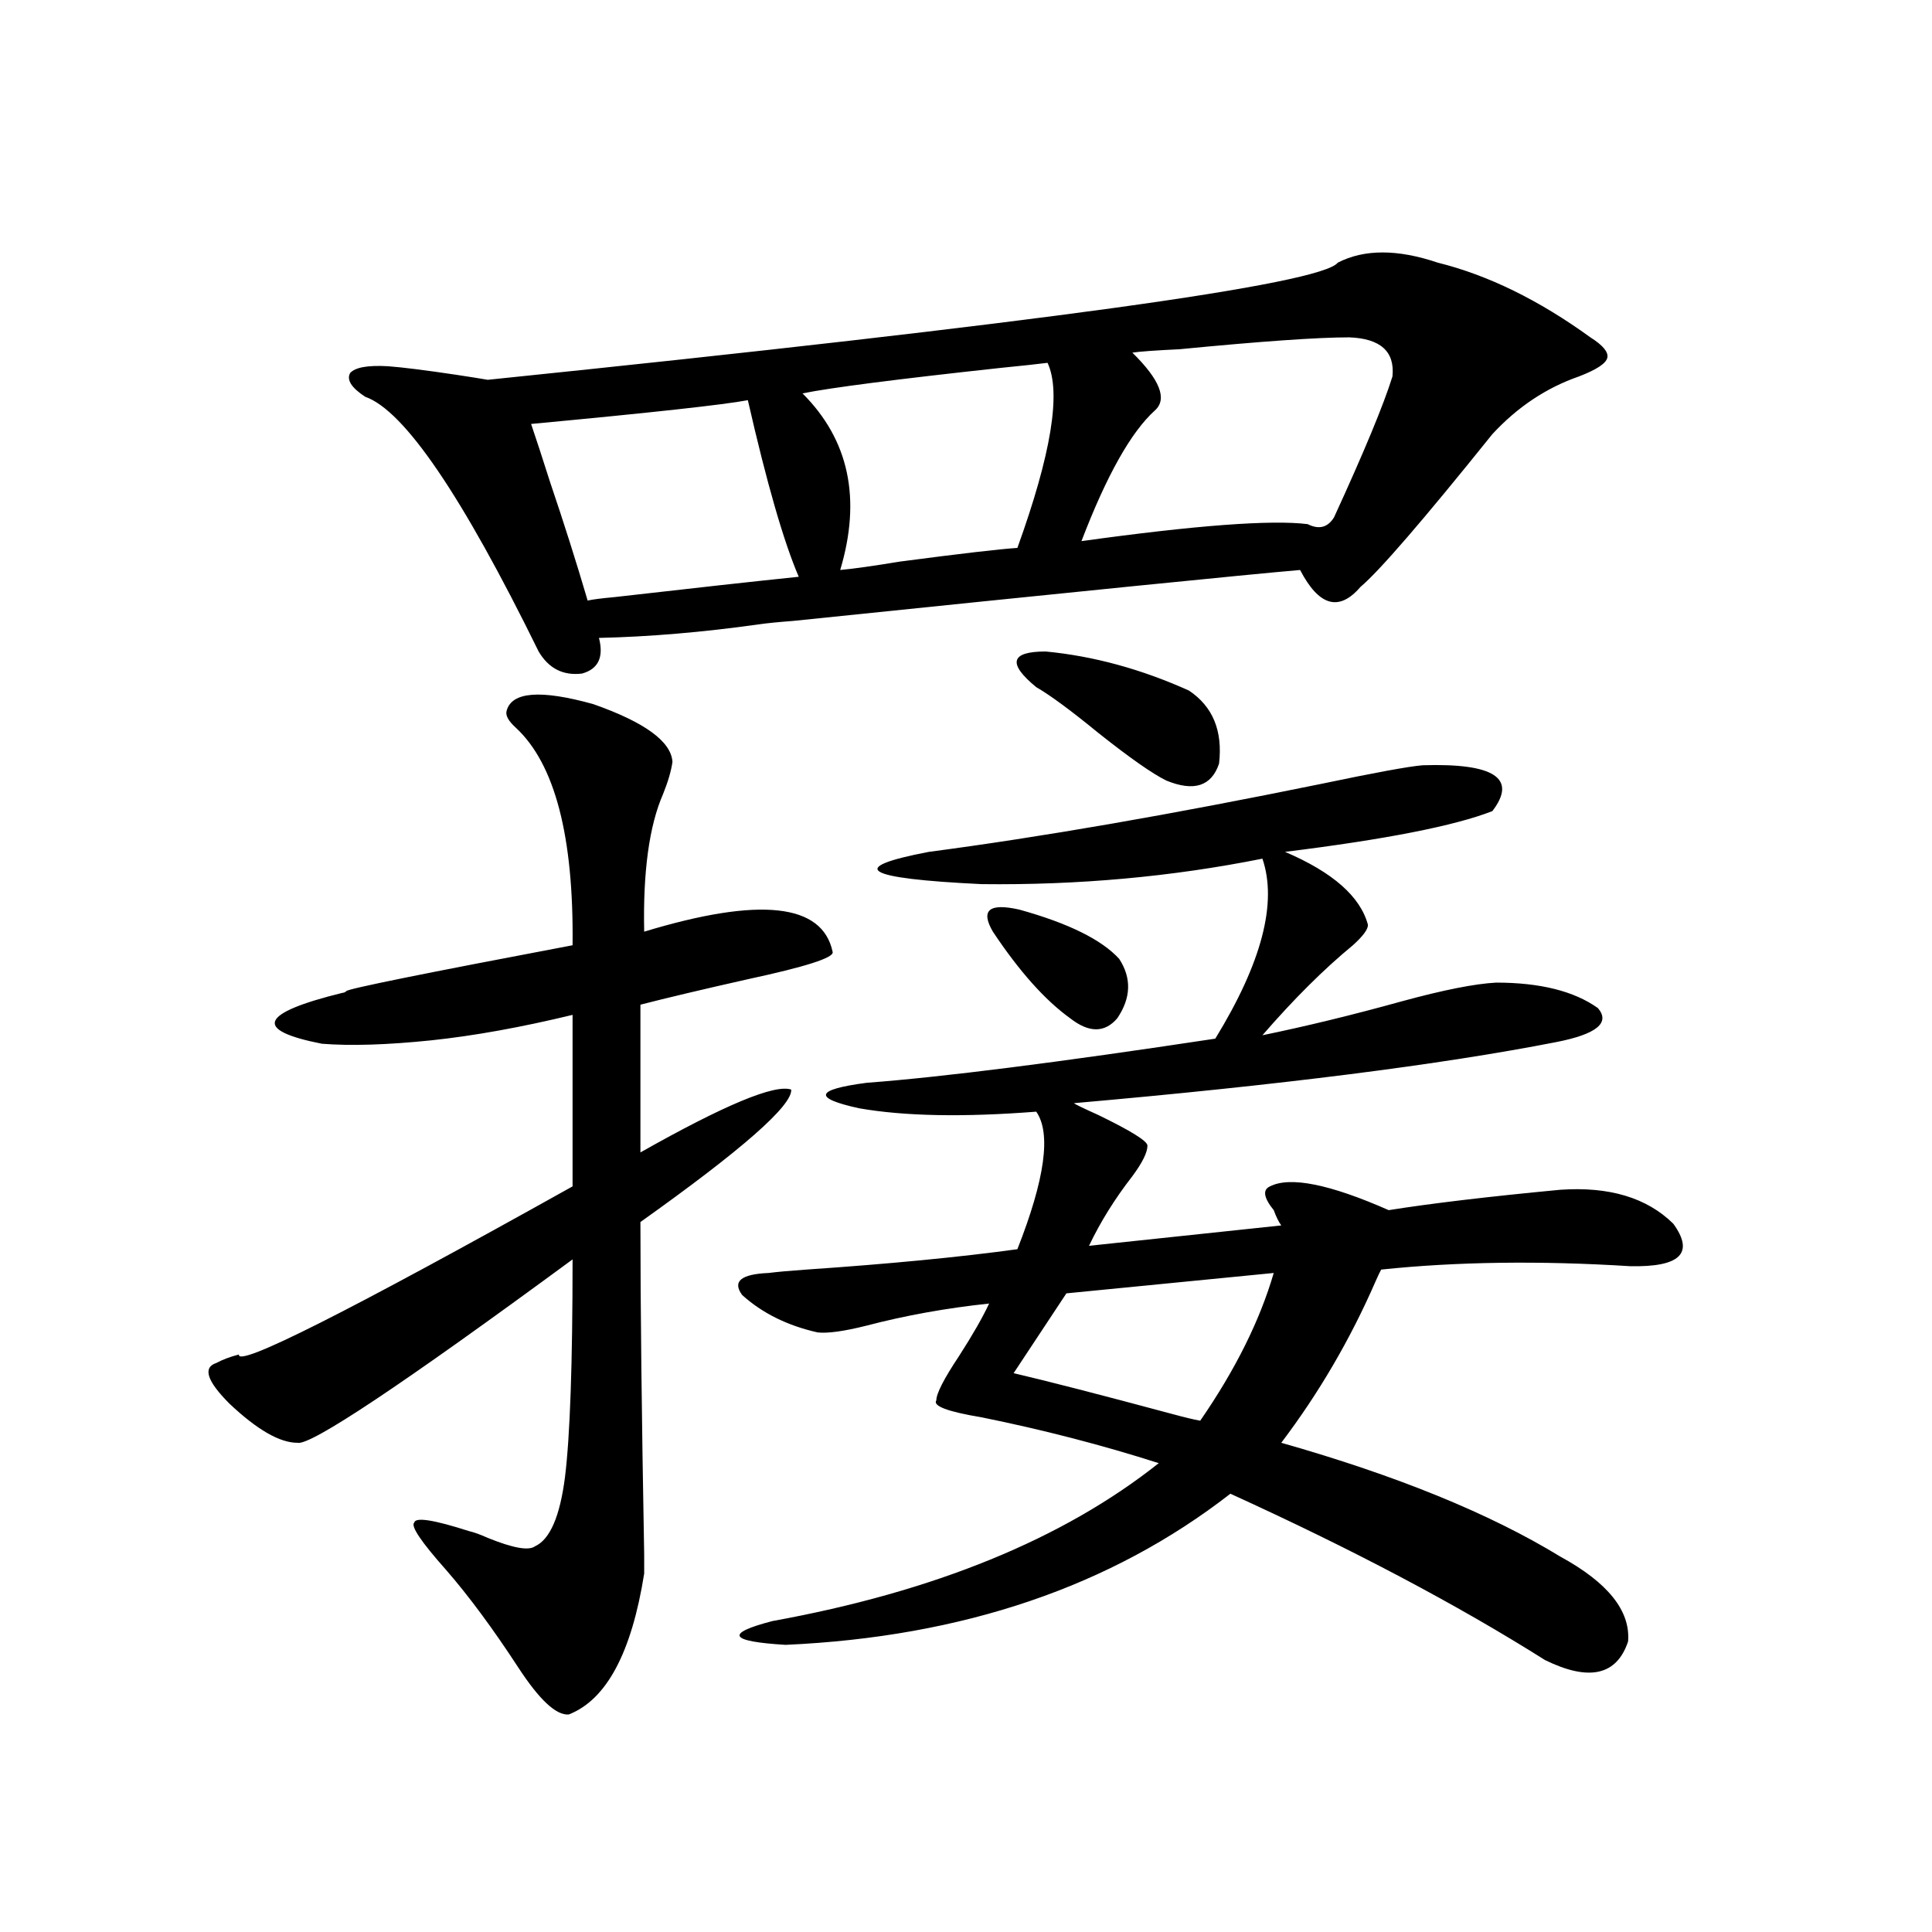 <?xml version="1.0" encoding="utf-8"?>
<!-- Generator: Adobe Illustrator 16.0.0, SVG Export Plug-In . SVG Version: 6.00 Build 0)  -->
<!DOCTYPE svg PUBLIC "-//W3C//DTD SVG 1.1//EN" "http://www.w3.org/Graphics/SVG/1.1/DTD/svg11.dtd">
<svg version="1.1" id="图层_1" xmlns="http://www.w3.org/2000/svg" xmlns:xlink="http://www.w3.org/1999/xlink" x="0px" y="0px"
	 width="1000px" height="1000px" viewBox="0 0 1000 1000" enable-background="new 0 0 1000 1000" xml:space="preserve">
<path d="M262.213,367.973c2.592-9.956,17.561-11.123,44.877-3.516c26.661,9.38,40.319,19.336,40.975,29.883
	c-0.655,4.697-2.286,10.259-4.878,16.699c-7.164,16.411-10.411,40.142-9.756,71.191c59.831-18.154,92.346-14.639,97.559,10.547
	c0.641,2.939-13.993,7.622-43.901,14.063c-23.414,5.273-41.95,9.668-55.608,13.184v76.465c43.566-24.609,69.587-35.444,78.047-32.52
	c0.641,8.213-25.365,31.064-78.047,68.555c0,42.778,0.641,100.195,1.951,172.266c0,5.864,0,9.092,0,9.668
	c-6.509,41.007-19.512,65.328-39.023,72.949c-6.509,0.577-15.289-7.621-26.341-24.609c-13.018-19.926-25.365-36.625-37.072-50.098
	c-13.018-14.639-18.536-22.852-16.585-24.609c0.641-2.925,10.076-1.455,28.292,4.395c2.592,0.591,5.854,1.758,9.756,3.516
	c13.003,5.273,21.128,6.743,24.39,4.395c7.805-3.516,13.003-15.518,15.609-36.035c2.592-21.094,3.902-58.584,3.902-112.5
	c-88.458,65.039-135.941,96.68-142.436,94.922c-9.115,0-20.822-6.729-35.121-20.215c-11.707-11.714-13.993-18.745-6.829-21.094
	c3.247-1.758,7.149-3.213,11.707-4.395c-1.311,7.031,56.249-21.973,172.679-87.012v-88.77c-26.676,6.455-51.065,10.85-73.169,13.184
	c-22.773,2.349-41.63,2.939-56.584,1.758c-35.776-7.031-32.194-15.82,10.731-26.367c0.641,0,1.296-0.288,1.951-0.879
	c0.641-1.167,39.664-9.077,117.07-23.73c0.641-56.25-9.115-93.74-29.268-112.5C263.188,373.246,261.558,370.321,262.213,367.973z
	 M744.152,135.941c26.006,6.455,52.347,19.336,79.022,38.672c6.494,4.106,9.421,7.622,8.78,10.547
	c-0.655,2.939-5.533,6.152-14.634,9.668c-16.92,5.864-31.874,15.82-44.877,29.883c-35.776,44.536-58.535,70.903-68.291,79.102
	c-11.066,12.896-21.463,9.971-31.219-8.789c-27.316,2.349-114.799,11.138-262.433,26.367c-7.805,0.591-13.658,1.182-17.561,1.758
	c-29.268,4.106-56.919,6.455-82.925,7.031c2.592,9.971-0.335,16.123-8.78,18.457c-9.756,1.182-17.24-2.637-22.438-11.426
	c-39.679-80.859-69.602-124.805-89.754-131.836c-7.164-4.683-9.756-8.789-7.805-12.305c2.592-2.925,9.101-4.092,19.512-3.516
	c7.805,0.591,19.512,2.061,35.121,4.395c7.805,1.182,13.323,2.061,16.585,2.637c284.871-29.292,431.529-49.507,439.989-60.645
	C706.104,128.91,723.33,128.91,744.152,135.941z M387.088,207.133c-12.362,2.349-49.755,6.455-112.192,12.305
	c2.592,7.622,5.854,17.578,9.756,29.883c7.149,21.094,13.658,41.611,19.512,61.523c2.592-0.576,7.149-1.167,13.658-1.758
	c40.975-4.683,72.834-8.198,95.607-10.547C405.624,280.385,396.844,249.911,387.088,207.133z M736.348,396.098
	c37.072-1.167,49.1,6.743,36.097,23.73c-19.512,7.622-55.288,14.653-107.314,21.094c24.71,10.547,39.023,23.154,42.926,37.793
	c0,2.349-2.606,5.864-7.805,10.547c-14.969,12.305-30.578,27.837-46.828,46.582c22.759-4.683,46.828-10.547,72.193-17.578
	c21.463-5.85,37.713-9.077,48.779-9.668c22.759,0,40.319,4.395,52.682,13.184c6.494,7.622-0.655,13.486-21.463,17.578
	c-59.846,11.729-143.091,22.275-249.75,31.641c0.641,0.591,4.878,2.637,12.683,6.152c16.905,8.213,25.365,13.486,25.365,15.82
	c0,3.516-2.606,8.789-7.805,15.82c-9.115,11.729-16.585,23.73-22.438,36.035l99.51-10.547c-1.311-1.758-2.606-4.395-3.902-7.91
	c-5.213-6.44-5.854-10.547-1.951-12.305c10.396-5.273,30.884-1.167,61.462,12.305c22.104-3.516,51.706-7.031,88.778-10.547
	c25.365-1.758,44.877,4.106,58.535,17.578c11.052,15.244,3.567,22.563-22.438,21.973c-46.828-2.925-89.754-2.334-128.777,1.758
	c-0.655,1.182-1.631,3.228-2.927,6.152c-13.018,29.883-29.268,57.72-48.779,83.496c59.831,17.002,107.955,36.626,144.387,58.887
	c24.71,13.486,36.417,28.125,35.121,43.945c-5.854,17.578-20.167,20.792-42.926,9.668c-45.532-28.715-99.845-57.417-162.923-86.133
	C575.041,821.2,498.305,847.266,406.6,851.371c-29.268-1.758-31.554-5.863-6.829-12.305c83.9-15.229,150.561-42.476,199.995-81.738
	c-29.268-9.365-59.846-17.275-91.705-23.73c-17.561-2.925-25.365-5.85-23.414-8.789c0-3.516,3.902-11.123,11.707-22.852
	c7.149-11.123,12.348-20.215,15.609-27.246c-22.118,2.349-43.261,6.152-63.413,11.426c-11.707,2.939-20.167,4.106-25.365,3.516
	c-15.609-3.516-28.627-9.956-39.023-19.336c-5.213-7.031-0.655-10.835,13.658-11.426c4.543-0.576,11.052-1.167,19.512-1.758
	c42.926-2.925,79.343-6.44,109.266-10.547c14.299-36.323,17.561-60.054,9.756-71.191c-37.728,2.939-68.291,2.349-91.705-1.758
	c-24.069-5.273-22.773-9.668,3.902-13.184c39.023-2.925,99.175-10.547,180.483-22.852c24.055-39.248,32.194-70.313,24.39-93.164
	c-46.828,9.38-95.287,13.774-145.362,13.184c-61.142-2.925-70.242-8.486-27.316-16.699c57.88-7.607,125.516-19.336,202.922-35.156
	C711.623,399.916,729.184,396.688,736.348,396.098z M542.206,187.797c-4.558,0.591-12.683,1.47-24.39,2.637
	c-53.992,5.864-88.138,10.259-102.437,13.184c24.055,24.033,30.563,54.492,19.512,91.406c6.494-0.576,16.905-2.046,31.219-4.395
	c31.219-4.092,51.371-6.44,60.486-7.031C544.157,234.97,549.355,203.041,542.206,187.797z M513.914,482.23
	c-6.509-11.123-1.951-14.941,13.658-11.426c25.365,7.031,42.591,15.532,51.706,25.488c6.494,9.971,6.174,20.215-0.976,30.762
	c-6.509,7.622-14.634,7.622-24.39,0C540.896,517.689,527.572,502.748,513.914,482.23z M659.276,658.891l-107.314,10.547
	l-27.316,41.309c17.561,4.106,44.877,11.138,81.949,21.094c6.494,1.758,11.372,2.939,14.634,3.516
	C639.43,708.988,652.112,683.5,659.276,658.891z M536.353,355.668c-14.969-12.305-13.338-18.457,4.878-18.457
	c24.71,2.349,49.42,9.092,74.145,20.215c12.348,8.213,17.561,20.806,15.609,37.793c-3.902,11.729-13.018,14.653-27.316,8.789
	c-7.164-3.516-18.871-11.714-35.121-24.609C554.233,367.685,543.502,359.774,536.353,355.668z M698.3,174.613
	c-16.265,0-45.532,2.061-87.803,6.152c-12.362,0.591-20.487,1.182-24.39,1.758c14.299,14.063,18.201,24.033,11.707,29.883
	c-12.362,11.138-25.045,33.701-38.048,67.676c59.176-8.198,98.199-11.123,117.07-8.789c5.854,2.939,10.396,1.758,13.658-3.516
	c15.609-33.975,25.686-58.296,30.243-72.949C722.034,181.947,714.55,175.204,698.3,174.613z"/>
</svg>
